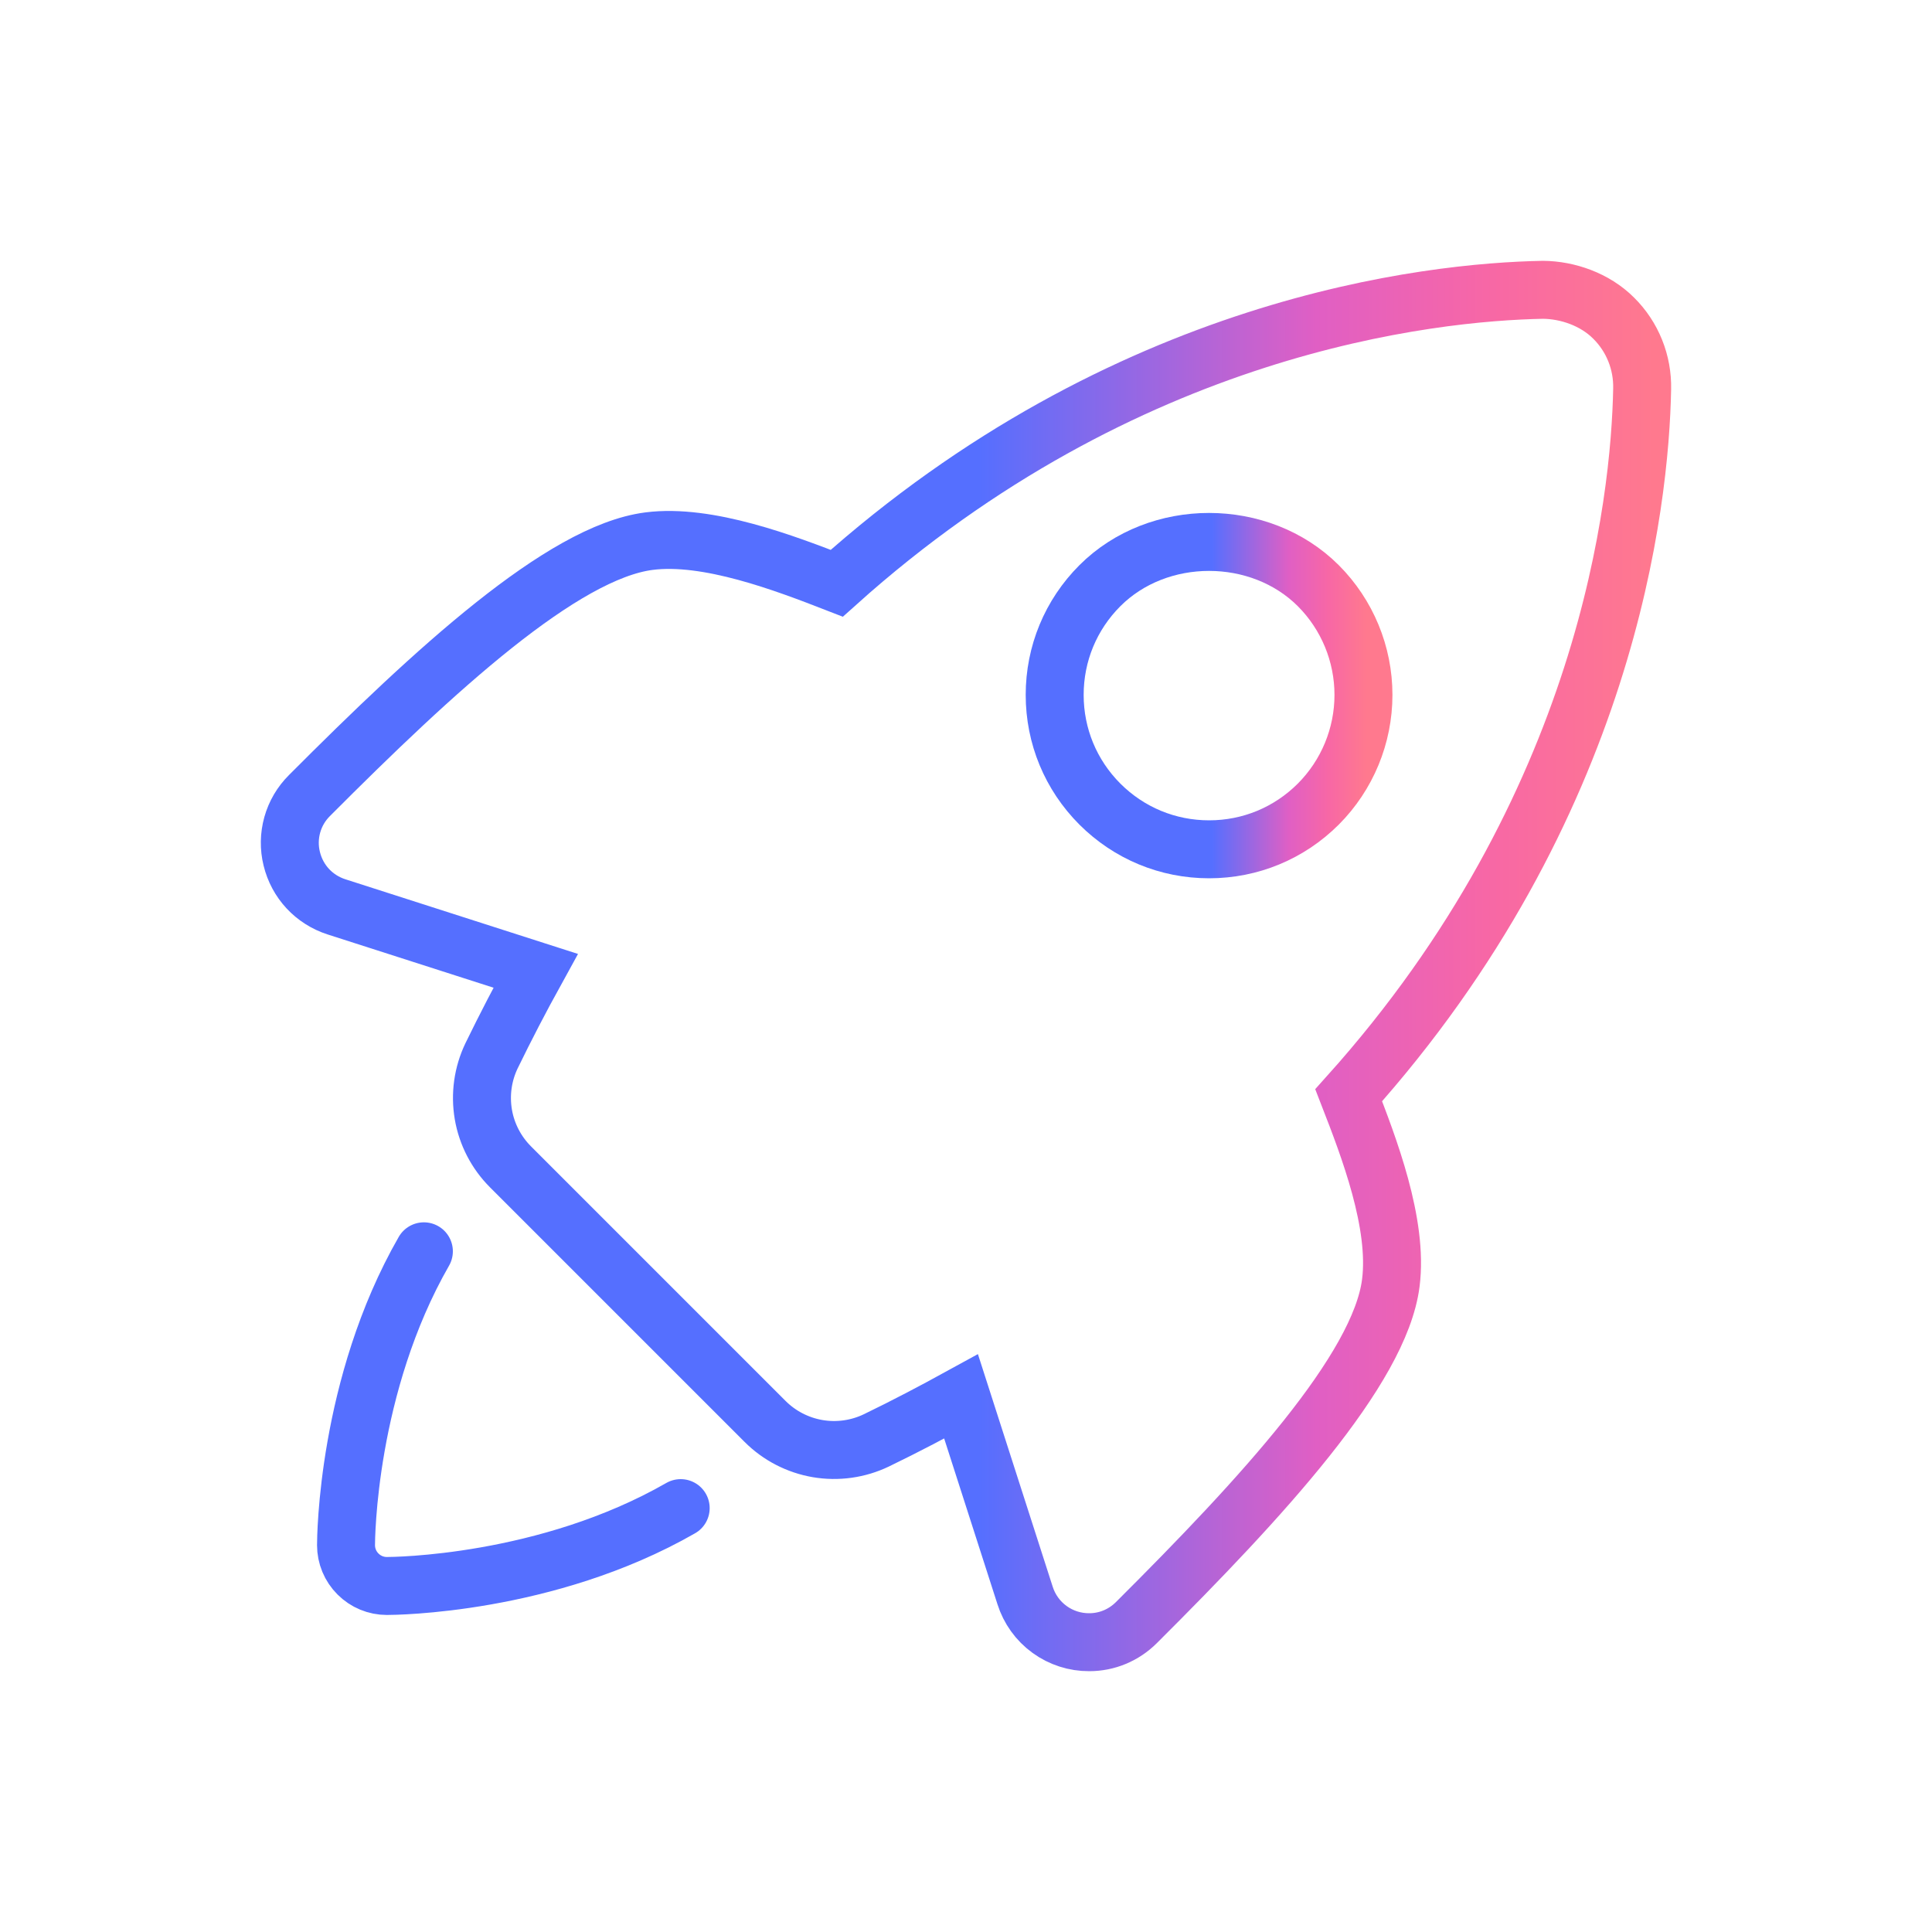 <svg width="40" height="40" viewBox="0 0 40 40" fill="none" xmlns="http://www.w3.org/2000/svg">
<path d="M8.776 25.907C7.183 28.684 7.164 31.856 7.164 31.991C7.164 32.215 7.253 32.43 7.412 32.588C7.57 32.747 7.785 32.836 8.009 32.836C8.144 32.836 11.316 32.817 14.093 31.224M33.999 8.052C34.005 7.78 33.956 7.51 33.855 7.259C33.754 7.007 33.602 6.778 33.409 6.587C33.02 6.197 32.456 6.005 31.947 6C29.608 6.044 23.296 6.715 17.324 12.076C16.259 11.662 14.654 11.047 13.437 11.204C11.645 11.434 8.998 13.871 6.406 16.472C6.237 16.64 6.115 16.848 6.051 17.077C5.987 17.306 5.983 17.548 6.04 17.778C6.155 18.253 6.502 18.626 6.968 18.776L11.09 20.099C10.771 20.678 10.466 21.265 10.177 21.859C9.996 22.236 9.937 22.66 10.007 23.072C10.077 23.483 10.274 23.863 10.57 24.159C12.628 26.217 13.782 27.371 15.84 29.429C16.136 29.725 16.516 29.921 16.928 29.992C17.34 30.062 17.764 30.003 18.141 29.823C18.753 29.527 19.333 29.221 19.898 28.911L21.223 33.032C21.312 33.314 21.489 33.561 21.729 33.735C21.968 33.909 22.257 34.002 22.553 34C22.915 34 23.263 33.858 23.528 33.594C26.129 31.002 28.566 28.356 28.795 26.565C28.954 25.336 28.337 23.741 27.923 22.676C33.283 16.704 33.955 10.393 33.999 8.052Z" stroke="url(#paint0_linear_2193_431)" stroke-width="1.2" stroke-linecap="round"/>
<path d="M27.294 16.648C27.893 16.047 28.229 15.234 28.229 14.387C28.229 13.539 27.893 12.726 27.294 12.126C26.085 10.918 23.979 10.918 22.772 12.126C22.169 12.729 21.836 13.533 21.836 14.387C21.836 15.241 22.169 16.044 22.772 16.648C23.376 17.251 24.179 17.584 25.033 17.584C25.887 17.584 26.69 17.251 27.294 16.648Z" stroke="url(#paint1_linear_2193_431)" stroke-width="1.2"/>
<defs>
<linearGradient id="paint0_linear_2193_431" x1="6.262" y1="20.155" x2="34.262" y2="20.155" gradientUnits="userSpaceOnUse">
<stop stop-color="#556FFF"/>
<stop offset="0.5" stop-color="#556FFF"/>
<stop offset="0.75" stop-color="#E05FC4"/>
<stop offset="0.875" stop-color="#F767A6"/>
<stop offset="1" stop-color="#FF798E"/>
</linearGradient>
<linearGradient id="paint1_linear_2193_431" x1="21.896" y1="14.437" x2="28.289" y2="14.437" gradientUnits="userSpaceOnUse">
<stop stop-color="#556FFF"/>
<stop offset="0.5" stop-color="#556FFF"/>
<stop offset="0.75" stop-color="#E05FC4"/>
<stop offset="0.875" stop-color="#F767A6"/>
<stop offset="1" stop-color="#FF798E"/>
</linearGradient>
</defs>
</svg>
